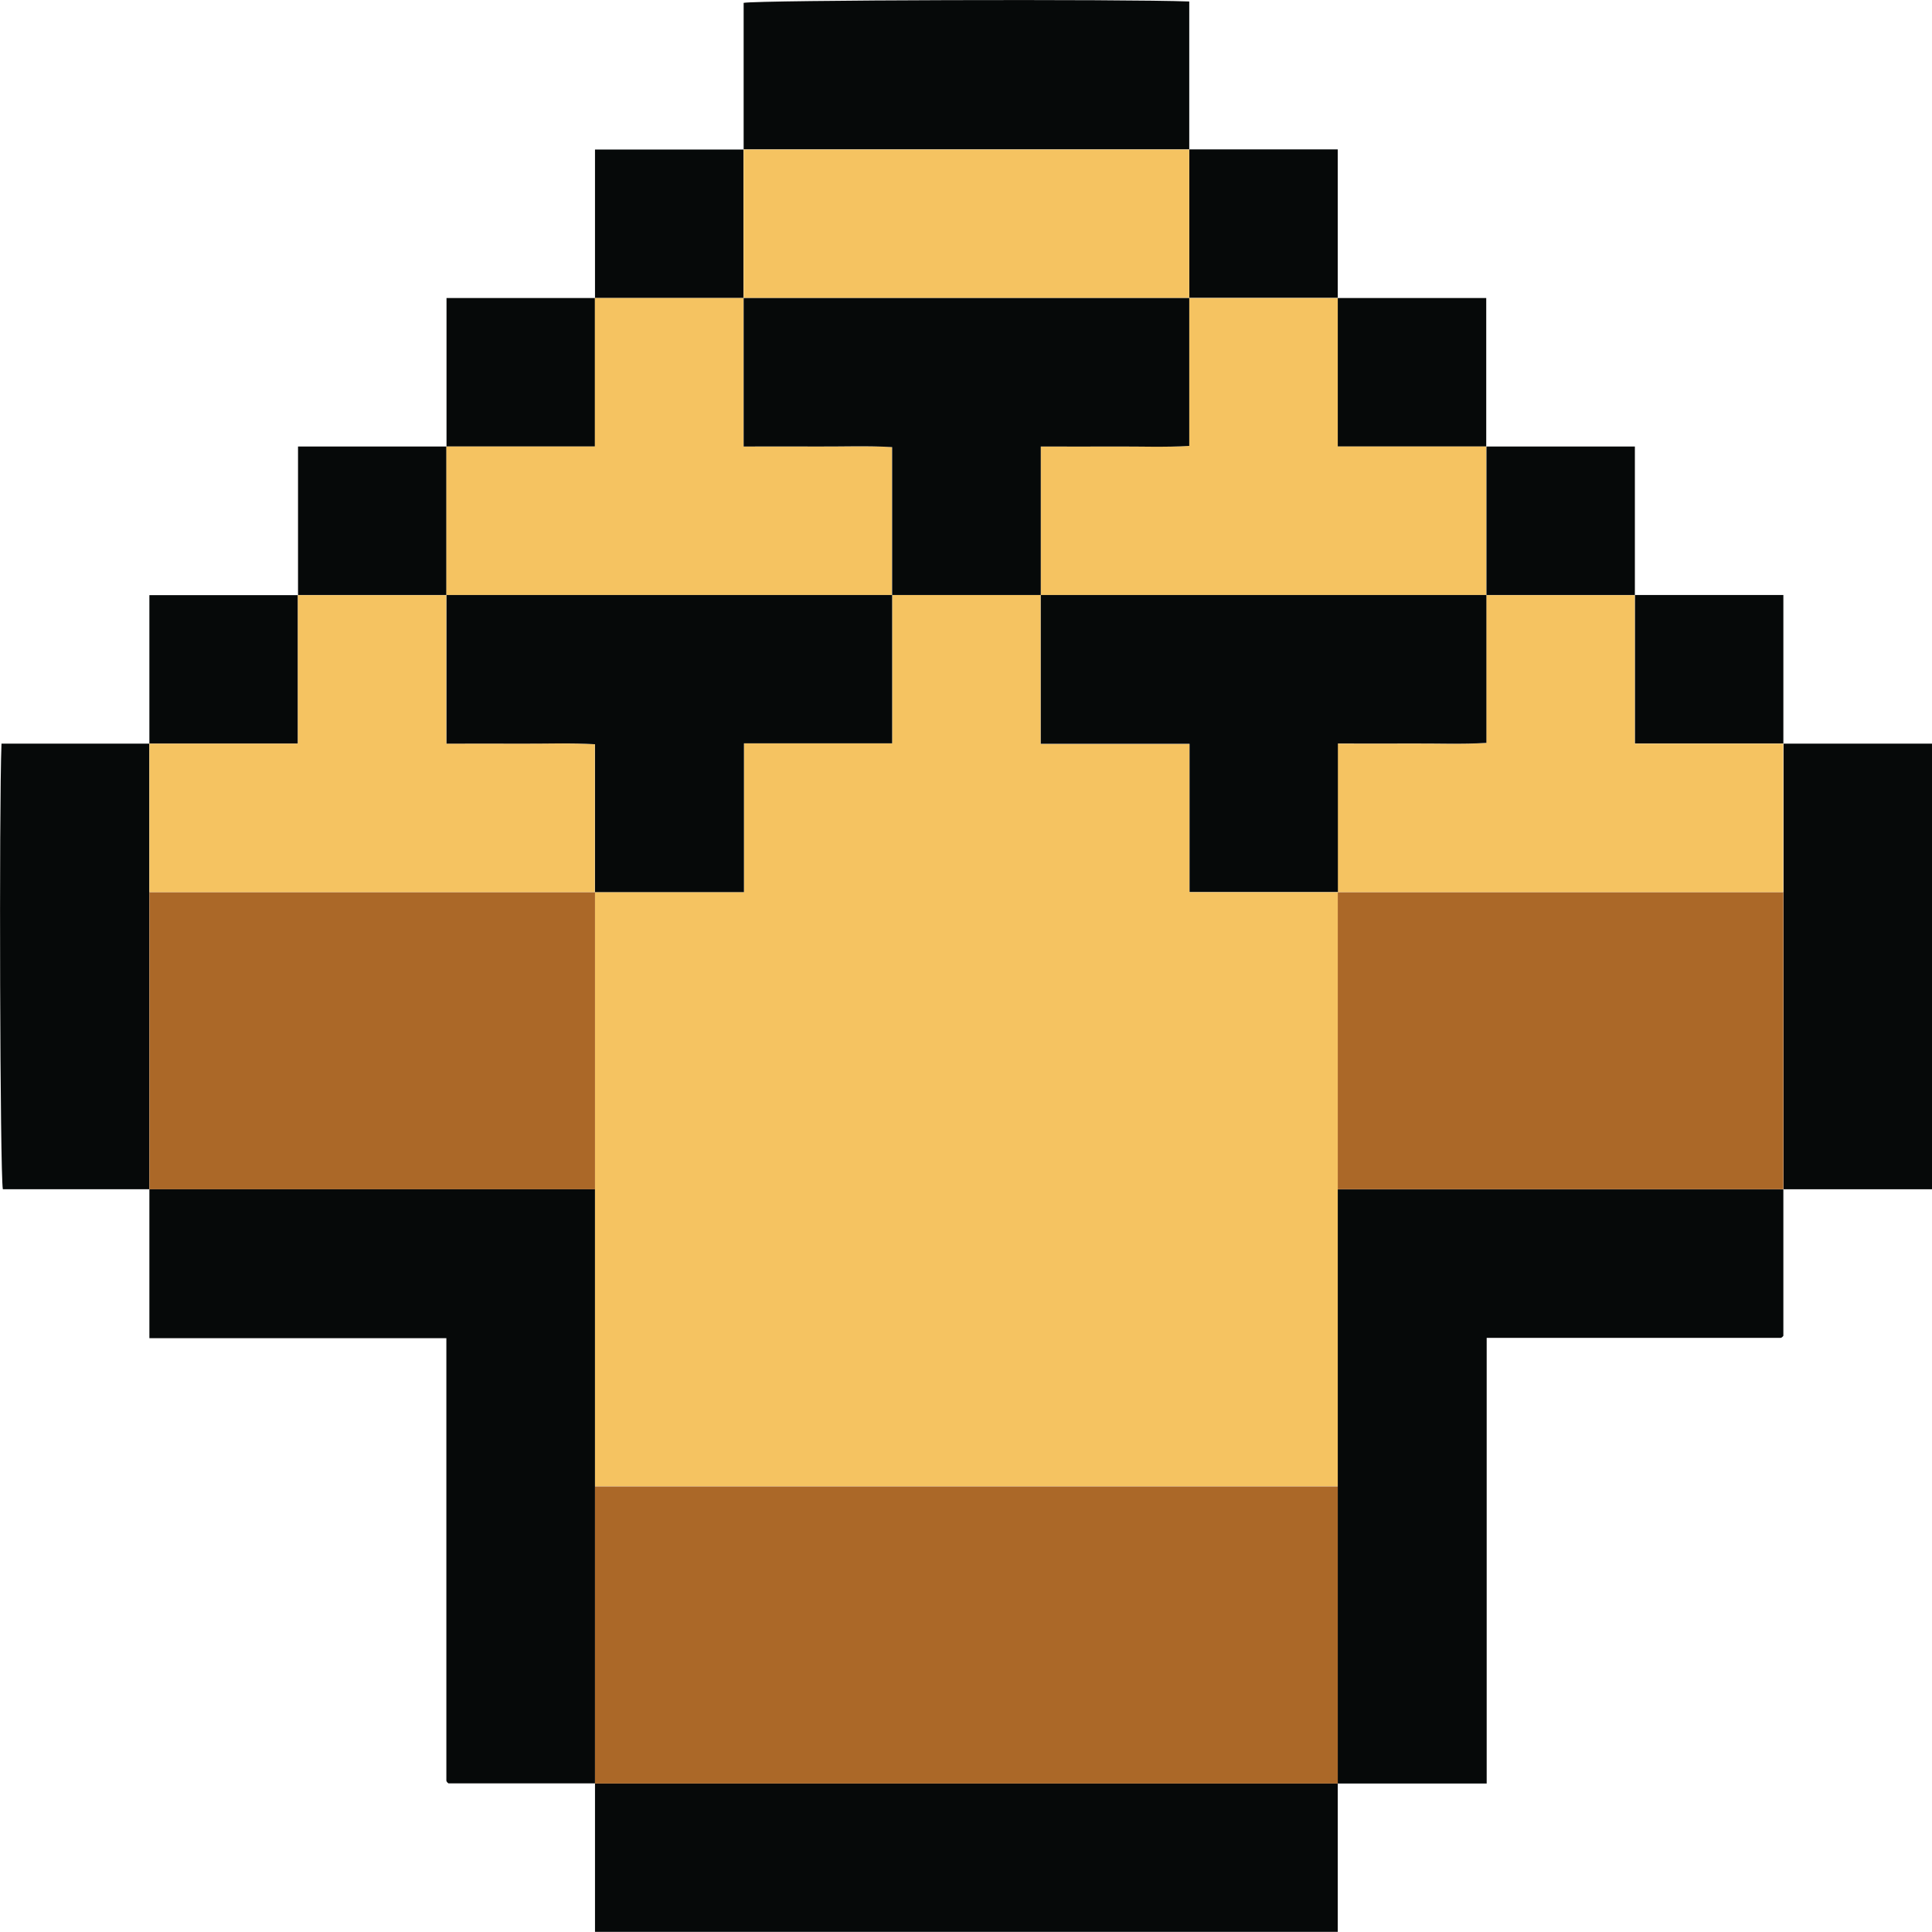 <?xml version="1.0" encoding="UTF-8"?>
<svg id="Layer_2" data-name="Layer 2" xmlns="http://www.w3.org/2000/svg" viewBox="0 0 129.07 129.07" width="13" height="13">
  <g id="Layer_1-2" data-name="Layer 1">
    <g>
      <path fill="#060909" d="m89.37,119.14v9.92h-49.62v-9.92h49.62Z"/>
      <path fill="#060909" d="m129.07,79.45h-9.92v-29.77h9.92v29.77Z"/>
      <path fill="#060909" d="m39.75,119.14h-9.79s-.07-.05-.09-.08c-.02-.03-.05-.07-.05-.1,0-9.83,0-19.65,0-29.56H9.98v-9.96h29.77v39.69Z"/>
      <path fill="#060909" d="m9.98,79.45H.19c-.19-1.08-.26-25.43-.09-29.77h9.88v29.77Z"/>
      <path fill="#060909" d="m49.68,9.98V.19c1.08-.19,25.43-.26,29.77-.09v9.88h-29.77Z"/>
      <path fill="#060909" d="m89.37,19.91h9.92v9.92h-9.92v-9.92Z"/>
      <path fill="#060909" d="m19.91,39.75v-9.92h9.92v9.92h-9.92Z"/>
      <path fill="#060909" d="m99.3,29.83h9.92v9.92h-9.92v-9.92Z"/>
      <path fill="#060909" d="m9.98,49.68v-9.92h9.92v9.92h-9.92Z"/>
      <path fill="#060909" d="m109.22,39.75h9.92v9.92h-9.92v-9.92Z"/>
      <path fill="#060909" d="m29.83,29.83v-9.92h9.92v9.92h-9.92Z"/>
      <path fill="#060909" d="m79.45,9.98h9.92v9.92h-9.92v-9.92Z"/>
      <path fill="#060909" d="m39.75,19.91v-9.92h9.92v9.92h-9.92Z"/>
      <path fill="#060909" d="m119.14,79.45v9.79s-.05.07-.08.09c-.03.02-.07.05-.1.05-6.52,0-13.04,0-19.64,0v29.77h-9.95v-39.69h29.77Z"/>
      <path fill="#ab6828" d="m89.37,99.3v19.85h-49.62v-19.85h49.62Z"/>
      <path fill="#ab6828" d="m119.14,79.45h-29.77v-19.85h29.77v19.85Z"/>
      <path fill="#f5c361" d="m119.14,59.6h-29.77v-9.92c1.73,0,3.38,0,5.02,0,1.63-.01,3.27.05,4.9-.04v-9.88h9.92v9.92h9.92v9.92Z"/>
      <path fill="#f5c361" d="m89.37,59.6v39.69h-49.62v-39.69h9.95v-9.94h9.9v-9.91h9.92v9.95h9.94v9.9h9.91Z"/>
      <path fill="#ab6828" d="m39.75,59.6v19.85H9.98v-19.85h29.77Z"/>
      <path fill="#f5c361" d="m39.75,59.6H9.98v-9.92h9.92v-9.92h9.92v9.92c1.73,0,3.38,0,5.02,0,1.63.01,3.27-.05,4.9.04v9.88Z"/>
      <path fill="#f5c361" d="m49.68,19.91v-9.92h29.77v9.92h-29.77Z"/>
      <path fill="#f5c361" d="m79.45,19.91h9.92v9.92h9.92v9.92h-29.77v-9.92c1.73,0,3.38,0,5.02,0,1.63-.01,3.27.05,4.9-.04v-9.88Z"/>
      <path fill="#f5c361" d="m39.75,19.91h9.92v9.92c1.73,0,3.38,0,5.02,0,1.63.01,3.27-.05,4.9.04v9.88h-29.77v-9.92h9.92v-9.92Z"/>
      <path fill="#060909" d="m69.53,39.75h29.77v9.88c-1.63.1-3.27.03-4.9.04-1.65.01-3.29,0-5.02,0v9.92h-9.91v-9.9h-9.94v-9.95Z"/>
      <path fill="#060909" d="m29.83,39.75h29.77v9.91h-9.9v9.94h-9.95v-9.88c-1.63-.1-3.27-.03-4.9-.04-1.65-.01-3.29,0-5.02,0v-9.92Z"/>
      <path fill="#060909" d="m59.6,39.75v-9.88c-1.63-.1-3.27-.03-4.9-.04-1.65-.01-3.29,0-5.02,0v-9.92h29.77v9.88c-1.63.1-3.27.03-4.9.04-1.65.01-3.29,0-5.02,0v9.92h-9.92Z"/>
    </g>
  </g>
</svg>